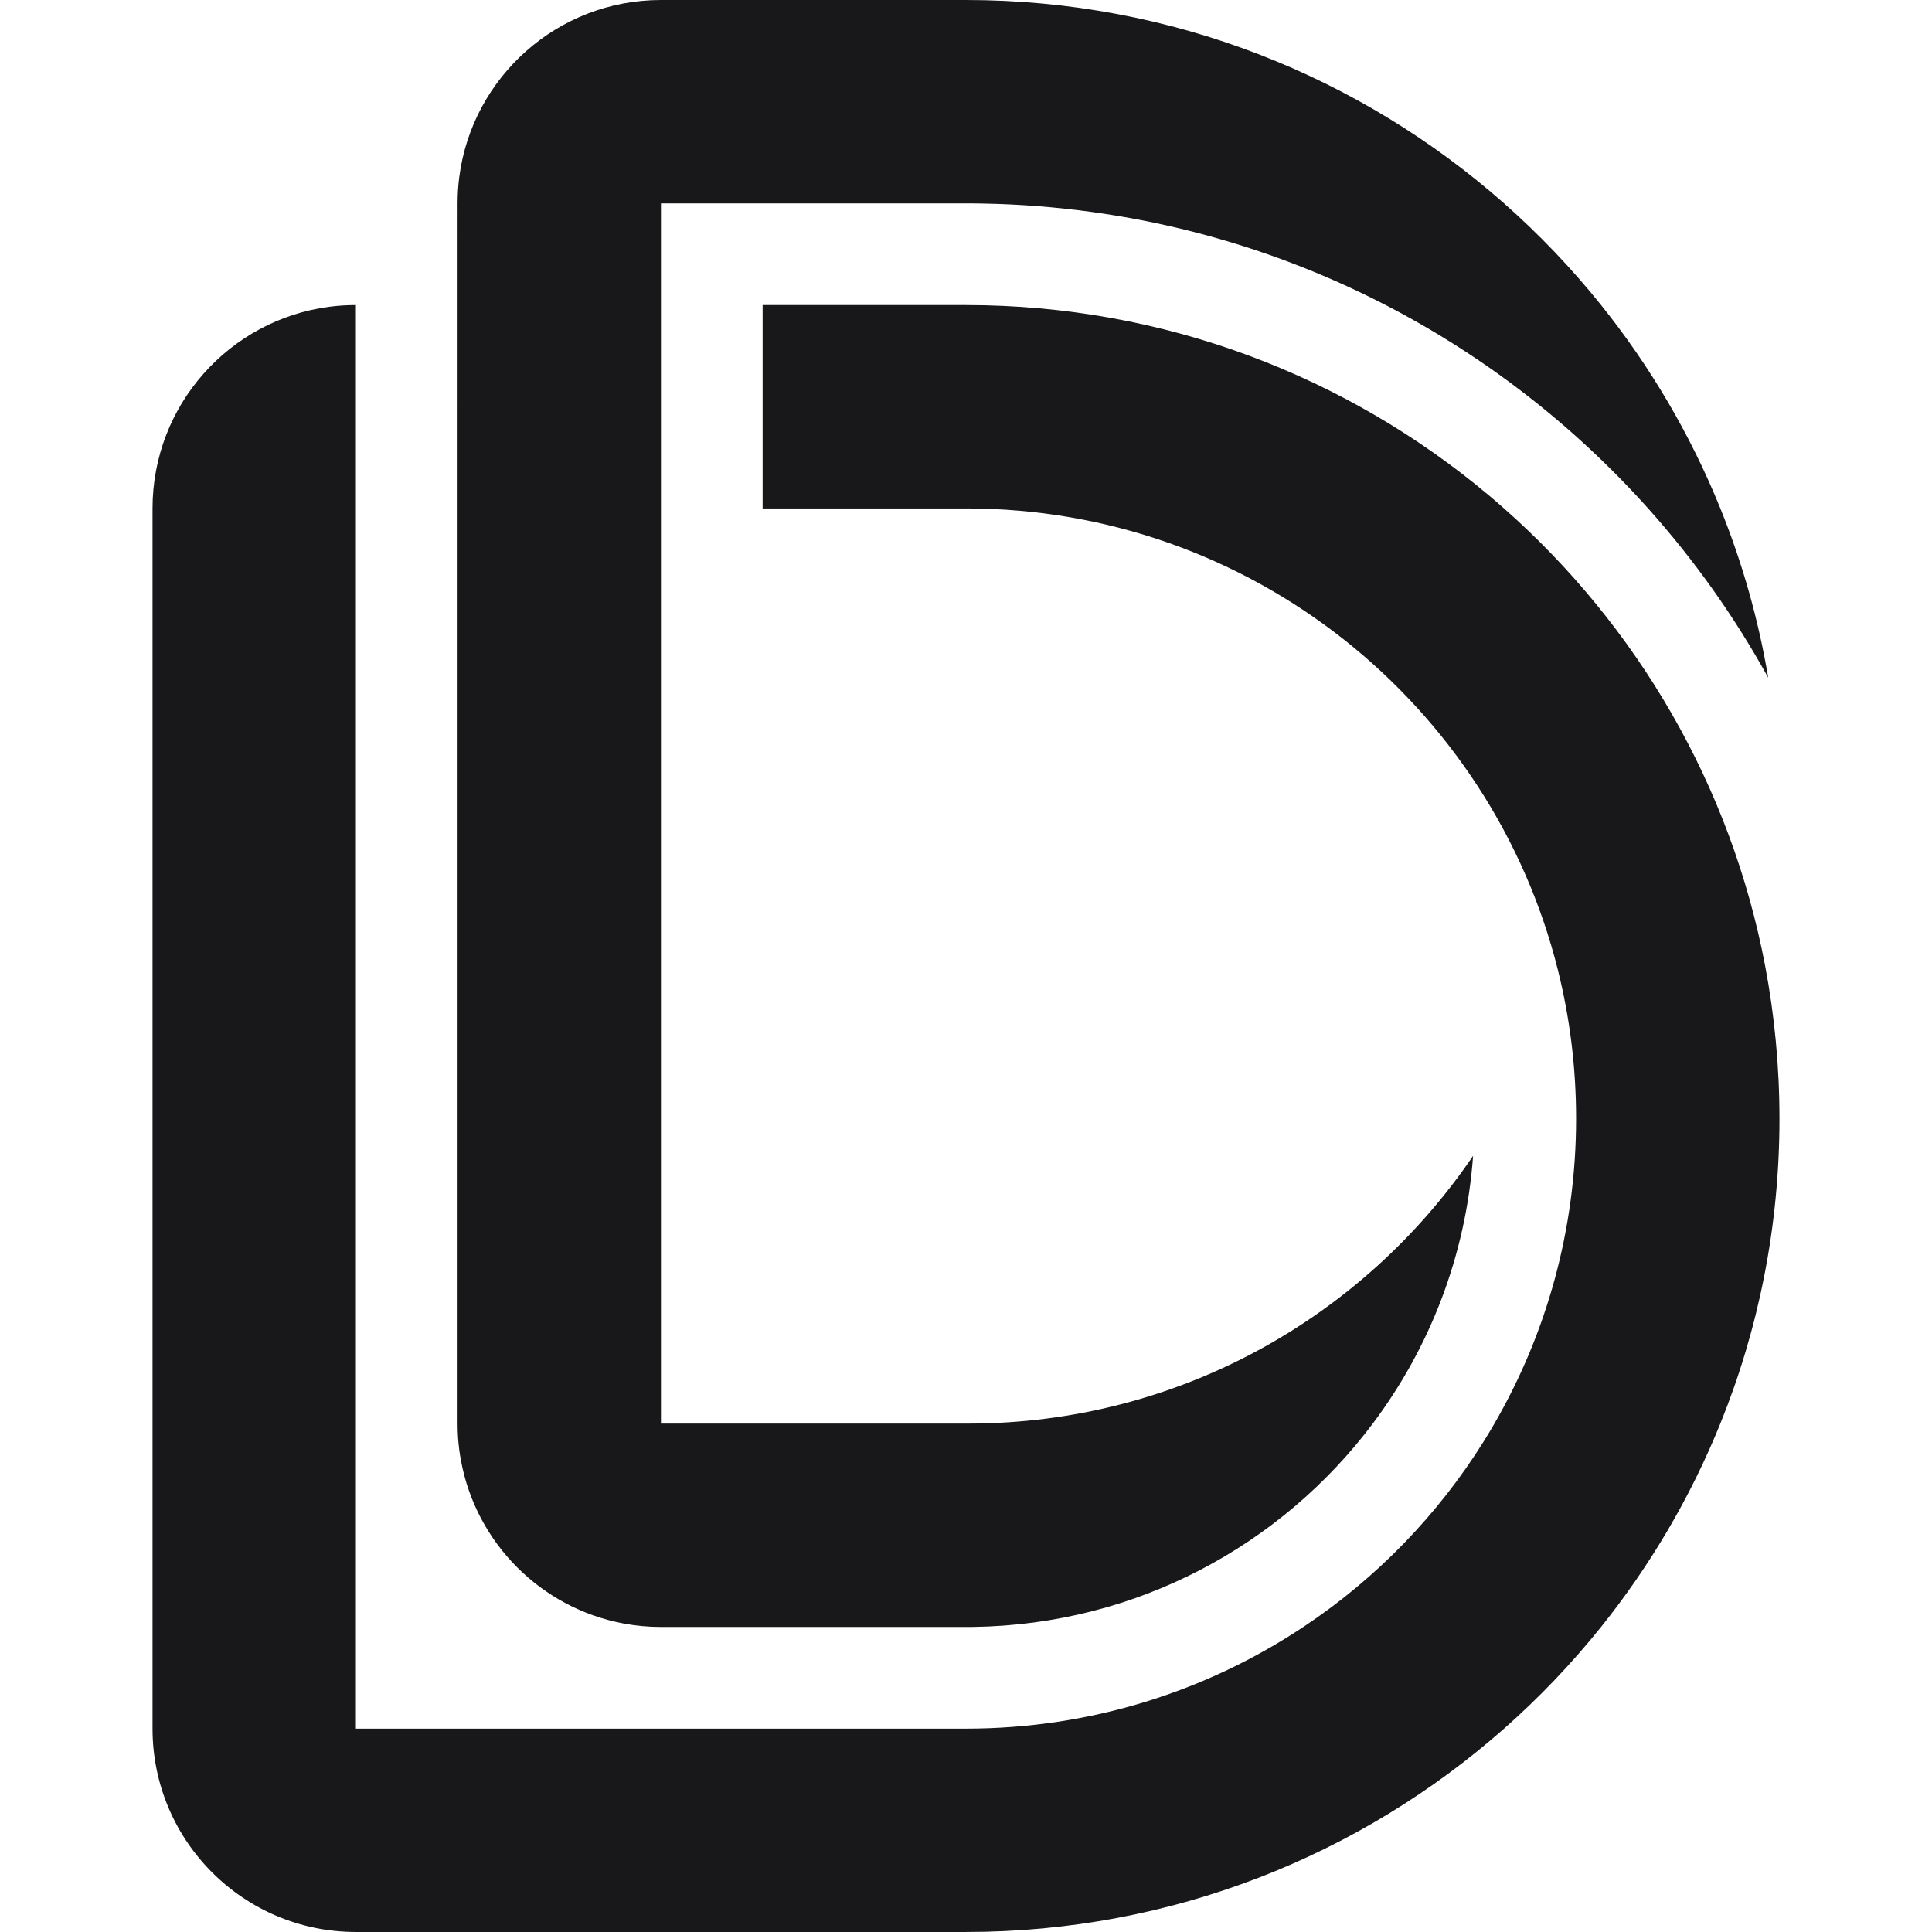 <?xml version="1.0" encoding="UTF-8"?>
<svg id="Layer_1" data-name="Layer 1" xmlns="http://www.w3.org/2000/svg" viewBox="0 0 1000 1000">
  <defs>
    <style>
      .cls-1 {
        fill: #18181b;
        stroke-width: 0px;
      }
    </style>
  </defs>
  <path class="cls-1" d="M921.05,578.95c0,55.83-10.86,109.14-30.61,157.89-15.45,38.19-36.36,73.6-61.73,105.26-15.2,18.95-32,36.57-50.21,52.63-74.21,65.52-171.73,105.26-278.51,105.26H184.21c-58.13,0-105.26-47.14-105.26-105.26V263.16c0-53.52,39.96-97.73,91.66-104.4,4.46-.57,8.99-.86,13.6-.86v736.84h315.79c64.55,0,124.59-19.37,174.59-52.63,37.73-25.05,69.75-58.02,93.68-96.53,1.81-2.88,3.56-5.79,5.24-8.74,26.88-46.44,42.27-100.38,42.27-157.89,0-26.53-3.26-52.29-9.43-76.91v-.02c-34.36-137.22-158.48-238.86-306.36-238.86h-105.26v-105.26h105.26c102.97,0,197.28,36.95,270.44,98.32.02,0,.02.02.02.02,2.72,2.27,5.39,4.59,8.04,6.93,68.65,60.59,117.41,143.24,135.16,236.84,4.84,25.58,7.39,51.96,7.39,78.95Z"/>
  <path class="cls-1" d="M915.22,350.78c-17.39-31.58-38.27-60.95-62.15-87.62-38.34-42.82-84.34-78.63-135.85-105.26-62.51-32.32-133.14-51.12-208.02-52.53-1.03-.04-2.04-.06-3.07-.06-1.68-.02-3.39-.04-5.07-.04h-158.95v631.58h158.95c108.72,0,204.61-54.95,261.41-138.59-3.75,51.81-22.51,99.43-51.92,138.59-47.28,62.97-122.15,104.02-206.65,105.24-1.31.02-2.59.02-3.89.02h-157.89c-6.61,0-13.07-.61-19.35-1.79-42.61-7.92-76.21-41.52-84.13-84.13-.36-1.89-.67-3.81-.93-5.75-.57-4.46-.86-8.99-.86-13.6V105.26c0-4.61.29-9.14.86-13.6C244.38,39.96,288.59,0,342.11,0h157.89c106.78,0,204.29,39.75,278.51,105.26,18.21,16.06,35.01,33.68,50.21,52.63,25.37,31.66,46.27,67.07,61.73,105.26,11.28,27.85,19.66,57.18,24.78,87.62Z"/>
</svg>